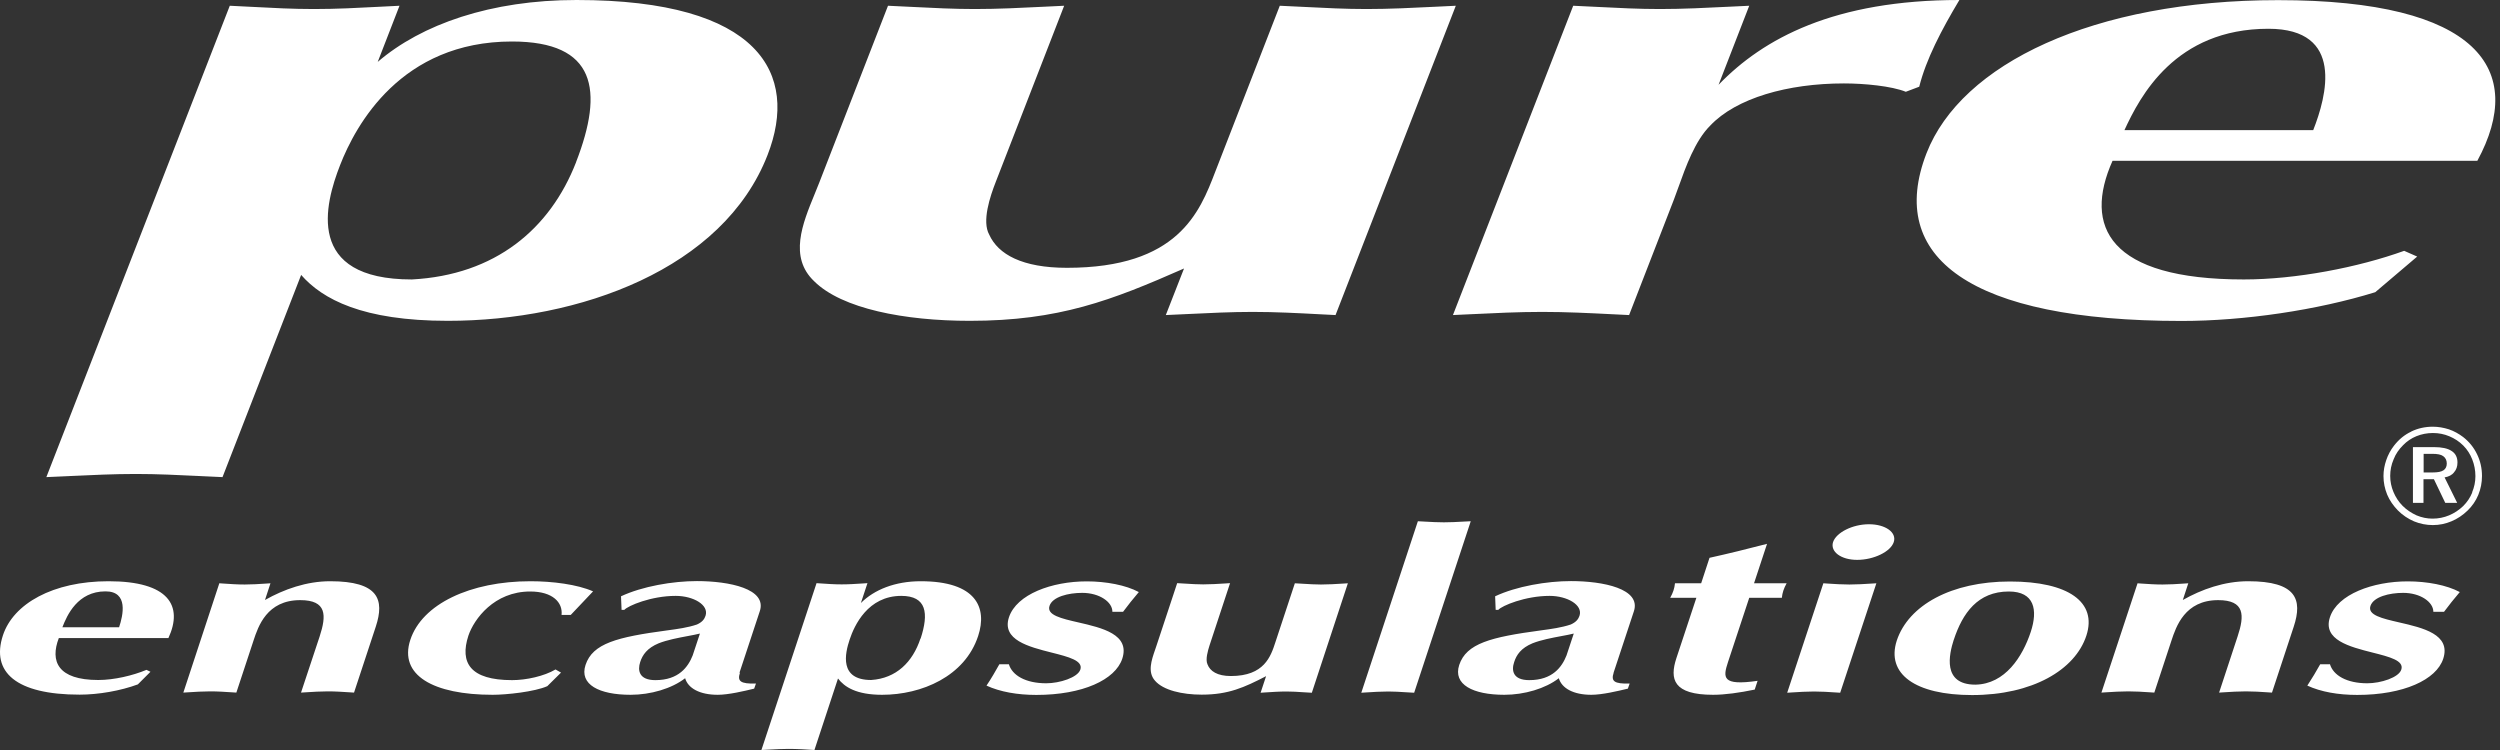 <svg xmlns="http://www.w3.org/2000/svg" fill="none" viewBox="0 0 170 51" height="51" width="170">
<rect x="0" y="0" width="170" height="51" fill="#333333" stroke="none"/>
<path fill="white" d="M39.174 11.019C41.074 6.12 40.534 2.822 34.814 2.822C27.269 2.822 24.186 8.504 23.124 11.234C22.09 13.879 20.711 19.003 28.005 19.003C33.678 18.704 37.404 15.575 39.174 11.029V11.019ZM15.625 0.391C16.145 0.414 16.664 0.442 17.186 0.469C18.542 0.542 19.914 0.614 21.354 0.614C22.886 0.614 24.346 0.537 25.824 0.459C26.269 0.436 26.716 0.412 27.166 0.391L25.685 4.21C28.666 1.648 33.38 -0 39.202 -0C51.693 -0 54.339 5.03 52.196 10.535C49.178 18.304 39.397 21.816 30.455 21.816C24.642 21.816 21.922 20.344 20.478 18.695L15.131 32.444C14.615 32.422 14.1 32.397 13.585 32.372L13.584 32.372L13.582 32.371L13.581 32.371L13.58 32.371C12.136 32.301 10.694 32.23 9.225 32.23C7.757 32.23 6.259 32.301 4.759 32.371L4.759 32.371L4.759 32.371L4.759 32.371L4.758 32.371L4.758 32.371L4.758 32.371L4.757 32.371L4.757 32.372L4.757 32.372L4.756 32.372L4.756 32.372L4.756 32.372C4.221 32.397 3.686 32.422 3.152 32.444L15.625 0.391ZM90.817 21.424C90.463 21.407 90.109 21.388 89.756 21.37C88.241 21.29 86.729 21.21 85.181 21.21C83.752 21.21 82.245 21.283 80.761 21.355C80.262 21.379 79.765 21.403 79.275 21.424L80.514 18.257C75.586 20.428 72.009 21.816 65.945 21.816C61.52 21.816 57.245 20.996 55.363 19.124C53.636 17.486 54.57 15.209 55.391 13.208C55.504 12.932 55.615 12.661 55.717 12.398L60.384 0.391C60.946 0.415 61.506 0.443 62.066 0.472C63.463 0.543 64.86 0.614 66.29 0.614C67.847 0.614 69.427 0.536 71.007 0.457L71.007 0.457C71.459 0.434 71.912 0.412 72.363 0.391L67.715 12.361C67.324 13.358 66.756 15.053 67.268 15.957C67.873 17.298 69.513 18.211 72.55 18.211C80.104 18.211 81.576 14.438 82.629 11.7L87.025 0.391C87.581 0.415 88.136 0.443 88.691 0.471L88.691 0.471C90.091 0.543 91.494 0.614 92.922 0.614C94.473 0.614 96.059 0.535 97.643 0.457C98.094 0.434 98.545 0.412 98.995 0.391L90.817 21.424ZM108.644 0.471C108.089 0.443 107.534 0.415 106.978 0.391L98.8 21.424C99.191 21.407 99.581 21.388 99.972 21.369C101.617 21.289 103.254 21.21 104.873 21.21C106.494 21.21 108.071 21.289 109.656 21.369L109.656 21.369L109.657 21.369L109.658 21.369L109.658 21.369L109.659 21.369L109.66 21.369L109.661 21.369L109.661 21.369L109.662 21.369L109.663 21.369L109.663 21.369L109.665 21.369C110.036 21.388 110.407 21.407 110.779 21.424L113.825 13.572C113.924 13.316 114.027 13.027 114.137 12.719L114.138 12.718C114.631 11.339 115.266 9.561 116.294 8.542C118.063 6.669 121.566 5.673 125.385 5.673C126.773 5.673 128.627 5.85 129.596 6.241L130.508 5.896C130.974 4.033 132.017 2.04 133.238 -0C124.733 -0 119.908 2.608 116.862 5.766L118.948 0.391C118.498 0.412 118.048 0.434 117.597 0.456L117.596 0.456C116.012 0.535 114.427 0.614 112.875 0.614C111.448 0.614 110.044 0.543 108.644 0.471ZM157.299 8.849C158.202 6.558 159.46 1.956 154.253 1.956C147.909 1.956 145.524 6.548 144.462 8.849H157.299ZM143.652 10.936C141.658 15.398 143.382 19.003 152.576 19.003C156.134 19.003 160.363 18.183 163.484 17.056L164.369 17.447L161.518 19.869C157.578 21.089 152.604 21.825 148.347 21.825C133.946 21.825 128.263 17.493 131.002 10.423C133.359 4.35 142.339 0.009 154.914 0.009C168.542 0.009 171.821 4.741 168.458 10.936H143.652ZM7.176 40.213C8.75 40.213 8.369 41.843 8.098 42.654H4.242C4.559 41.834 5.276 40.213 7.176 40.213ZM6.683 46.24C3.925 46.24 3.394 44.964 4 43.389H11.452C12.467 41.191 11.48 39.524 7.381 39.524C3.599 39.524 0.907 41.051 0.199 43.203C-0.621 45.7 1.084 47.236 5.416 47.236C6.692 47.236 8.192 46.976 9.375 46.538L10.232 45.681L9.961 45.55C9.021 45.942 7.754 46.24 6.683 46.24ZM14.927 39.663C15.015 39.669 15.104 39.675 15.194 39.682L15.194 39.682C15.665 39.714 16.139 39.747 16.64 39.747C17.13 39.747 17.601 39.716 18.078 39.684L18.079 39.684L18.08 39.684C18.183 39.677 18.287 39.67 18.392 39.663L18.019 40.8C19.305 40.073 20.841 39.524 22.453 39.524C25.741 39.524 26.16 40.763 25.555 42.607L24.074 47.097C23.978 47.091 23.883 47.084 23.787 47.078C23.295 47.046 22.802 47.013 22.295 47.013C21.795 47.013 21.296 47.045 20.792 47.077L20.791 47.077L20.791 47.077L20.791 47.077L20.791 47.077L20.791 47.077C20.684 47.083 20.576 47.09 20.469 47.097L21.736 43.278C22.202 41.852 22.239 40.809 20.413 40.809C18.147 40.809 17.557 42.596 17.239 43.558L17.237 43.566L16.072 47.097C15.976 47.091 15.881 47.084 15.785 47.078C15.293 47.046 14.8 47.013 14.293 47.013C13.794 47.013 13.294 47.045 12.79 47.077L12.79 47.077C12.683 47.083 12.575 47.09 12.467 47.097L14.917 39.654L14.927 39.663ZM38.186 41.815H38.81L38.82 41.806L40.329 40.213C39.257 39.738 37.562 39.524 36.072 39.524C31.982 39.524 28.703 41.07 27.902 43.51C27.11 45.914 29.458 47.246 33.501 47.246C34.441 47.246 36.36 47.041 37.217 46.659L38.149 45.737L37.776 45.523C37.003 45.979 35.792 46.249 34.823 46.249C31.982 46.249 31.246 45.075 31.852 43.222C32.234 42.095 33.603 40.222 36.053 40.222C37.59 40.222 38.279 40.977 38.186 41.815ZM47.595 43.082C47.36 43.141 47.07 43.195 46.754 43.254L46.754 43.254C46.117 43.374 45.377 43.513 44.791 43.743C44.008 44.069 43.692 44.526 43.533 45.02C43.347 45.588 43.45 46.249 44.567 46.249C46.16 46.249 46.794 45.346 47.101 44.572L47.595 43.082ZM50.315 45.755C50.128 46.324 50.352 46.51 51.405 46.482L51.283 46.827C50.603 46.994 49.532 47.246 48.806 47.246C47.576 47.246 46.784 46.799 46.589 46.119C45.676 46.827 44.241 47.246 42.881 47.246C40.739 47.246 39.379 46.547 39.817 45.215C40.301 43.753 41.95 43.324 45.359 42.868L45.398 42.863C46.075 42.771 46.768 42.678 47.39 42.467C47.762 42.3 47.902 42.095 47.977 41.871C48.219 41.135 47.148 40.52 45.946 40.52C44.279 40.52 42.704 41.191 42.453 41.471H42.267L42.229 40.548C43.682 39.868 45.75 39.514 47.39 39.514C49.579 39.514 52.178 40.036 51.665 41.564L50.287 45.737L50.315 45.755ZM61.288 40.52C63.011 40.52 63.169 41.694 62.601 43.427L62.592 43.417C62.061 45.029 60.943 46.128 59.238 46.24C57.049 46.24 57.459 44.433 57.776 43.492C58.093 42.532 59.015 40.52 61.288 40.52ZM55.767 39.671C55.682 39.666 55.597 39.66 55.512 39.654L55.522 39.663L51.777 51C51.953 50.992 52.13 50.982 52.306 50.973L52.307 50.973L52.307 50.973C52.748 50.949 53.187 50.925 53.612 50.925C54.208 50.925 54.795 50.962 55.382 51L55.382 51L56.984 46.137C57.422 46.715 58.232 47.246 59.983 47.246C62.666 47.246 65.61 45.998 66.513 43.25C67.156 41.303 66.364 39.524 62.61 39.524C60.859 39.524 59.443 40.101 58.54 41.005L58.987 39.654C58.882 39.661 58.777 39.668 58.673 39.675H58.673H58.673H58.673H58.673H58.673H58.673H58.673H58.673H58.673H58.673C58.195 39.706 57.725 39.738 57.236 39.738C56.73 39.738 56.244 39.704 55.767 39.671L55.767 39.671ZM68.6 45.159C68.824 45.923 69.737 46.463 71.143 46.463C72.056 46.463 73.286 46.072 73.463 45.532C73.664 44.92 72.666 44.668 71.516 44.377C69.952 43.981 68.105 43.514 68.609 41.974C69.131 40.408 71.525 39.533 73.9 39.533C75.205 39.533 76.555 39.784 77.44 40.26C77.049 40.716 76.704 41.154 76.369 41.601H75.642C75.652 40.94 74.767 40.315 73.593 40.315C72.652 40.315 71.572 40.576 71.367 41.2C71.16 41.825 72.161 42.056 73.325 42.323C74.937 42.694 76.859 43.135 76.313 44.796C75.838 46.221 73.63 47.255 70.472 47.255C69.196 47.255 68.013 47.05 67.082 46.622C67.408 46.137 67.687 45.653 67.957 45.169H68.6V45.159ZM88.617 47.072C88.806 47.084 88.996 47.097 89.187 47.106H89.205L91.655 39.663L91.519 39.672L91.341 39.683L91.341 39.683C90.831 39.715 90.324 39.747 89.829 39.747C89.433 39.747 89.042 39.722 88.648 39.698H88.648H88.648H88.648H88.648H88.648H88.648H88.648H88.648L88.648 39.698C88.449 39.685 88.25 39.673 88.05 39.663L86.727 43.669C86.411 44.638 85.973 45.97 83.7 45.97C82.778 45.97 82.284 45.644 82.107 45.169C81.958 44.843 82.135 44.246 82.247 43.892L83.644 39.654C83.539 39.66 83.435 39.667 83.33 39.674L83.33 39.674C82.82 39.706 82.313 39.738 81.818 39.738C81.419 39.738 81.025 39.713 80.632 39.688L80.632 39.688C80.437 39.676 80.243 39.663 80.048 39.654L78.642 43.902C78.612 43.994 78.579 44.089 78.546 44.185C78.3 44.897 78.022 45.704 78.539 46.286C79.098 46.938 80.393 47.236 81.716 47.236C83.542 47.236 84.613 46.743 86.094 45.979L85.721 47.106C85.818 47.1 85.915 47.094 86.011 47.087C86.502 47.055 86.993 47.022 87.491 47.022C87.869 47.022 88.242 47.047 88.617 47.072L88.617 47.072ZM96.173 47.106L96.163 47.106L100.011 35.444C99.832 35.452 99.653 35.462 99.475 35.471L99.475 35.471H99.475H99.475H99.475H99.475H99.475H99.475C99.043 35.495 98.614 35.518 98.185 35.518C97.752 35.518 97.333 35.494 96.915 35.471C96.748 35.461 96.582 35.452 96.415 35.444L92.568 47.106C92.666 47.1 92.764 47.094 92.862 47.088L92.863 47.088L92.865 47.088L92.866 47.088L92.867 47.087L92.869 47.087L92.869 47.087C93.385 47.055 93.904 47.022 94.403 47.022C94.798 47.022 95.184 47.047 95.573 47.072L95.574 47.072C95.769 47.084 95.965 47.096 96.163 47.106L96.163 47.106H96.173ZM106.174 43.254C106.49 43.195 106.782 43.141 107.016 43.082L106.522 44.572C106.215 45.346 105.581 46.249 103.988 46.249C102.87 46.249 102.768 45.588 102.964 45.02C103.122 44.526 103.429 44.069 104.212 43.743C104.792 43.513 105.534 43.374 106.174 43.254ZM110.816 46.482C109.764 46.51 109.54 46.324 109.726 45.755V45.737L111.105 41.564C111.608 40.036 109.018 39.514 106.829 39.514C105.181 39.514 103.113 39.868 101.669 40.548L101.706 41.471H101.883C102.125 41.191 103.709 40.52 105.376 40.52C106.568 40.52 107.649 41.135 107.407 41.871C107.332 42.095 107.183 42.3 106.811 42.467C106.18 42.678 105.487 42.771 104.81 42.862L104.771 42.868C101.371 43.324 99.713 43.753 99.228 45.215C98.79 46.547 100.16 47.246 102.293 47.246C103.653 47.246 105.087 46.827 106 46.119C106.196 46.799 106.988 47.246 108.208 47.246C108.944 47.246 110.006 46.994 110.695 46.827L110.816 46.482ZM117.504 45.02C117.16 46.072 117.076 46.65 119.516 46.296L119.321 46.892C118.287 47.106 117.299 47.246 116.489 47.246C113.778 47.246 113.527 46.184 113.993 44.759L115.353 40.651H113.573C113.769 40.297 113.862 40.017 113.899 39.663H115.679L116.247 37.931C117.514 37.651 118.799 37.335 120.159 36.981L119.274 39.663H121.491C121.296 40.017 121.203 40.297 121.165 40.651H118.948L117.504 45.02ZM128.776 36.86C128.99 36.208 128.217 35.649 127.09 35.649C125.963 35.649 124.863 36.217 124.649 36.86C124.444 37.502 125.171 38.071 126.289 38.071C127.406 38.071 128.561 37.521 128.776 36.86ZM124.29 39.683L124.202 39.677L123.997 39.663H123.988L121.529 47.106L121.691 47.096L121.851 47.086L121.852 47.086C122.356 47.054 122.855 47.022 123.354 47.022C123.851 47.022 124.33 47.054 124.815 47.086L124.815 47.086C124.921 47.093 125.027 47.099 125.133 47.106L127.593 39.663C127.496 39.669 127.399 39.675 127.301 39.681L127.301 39.681H127.301H127.301H127.301C126.779 39.714 126.252 39.747 125.758 39.747C125.269 39.747 124.78 39.715 124.29 39.683ZM132.856 43.501C132.539 44.489 132.055 46.556 134.328 46.556C136.349 46.519 137.532 44.656 138.091 42.97C138.585 41.471 138.342 40.222 136.601 40.222C134.486 40.222 133.452 41.694 132.856 43.511V43.501ZM128.981 43.557C129.782 41.154 132.688 39.542 136.675 39.542C140.662 39.542 142.618 40.949 141.873 43.222C141.109 45.56 138.193 47.264 134.104 47.264C130.238 47.264 128.245 45.83 128.981 43.557ZM145.353 39.664L145.338 39.663L145.357 39.654L145.353 39.664ZM145.353 39.664C145.437 39.67 145.521 39.676 145.605 39.682L145.605 39.682L145.605 39.682C146.076 39.714 146.551 39.747 147.052 39.747C147.541 39.747 148.012 39.716 148.49 39.684C148.594 39.677 148.698 39.67 148.803 39.663L148.431 40.8C149.716 40.073 151.253 39.524 152.874 39.524C156.162 39.524 156.581 40.763 155.976 42.607L154.495 47.097L154.322 47.086L154.204 47.078C153.714 47.045 153.223 47.013 152.725 47.013C152.22 47.013 151.696 47.046 151.179 47.079L151.176 47.079C151.083 47.085 150.991 47.091 150.899 47.097L152.157 43.278C152.632 41.852 152.66 40.809 150.834 40.809C148.57 40.809 147.974 42.607 147.657 43.566L146.493 47.097C146.382 47.09 146.273 47.083 146.164 47.075C145.685 47.044 145.216 47.013 144.723 47.013C144.214 47.013 143.699 47.046 143.187 47.078C143.091 47.085 142.994 47.091 142.897 47.097L145.353 39.664ZM158.435 45.159C158.659 45.923 159.572 46.463 160.978 46.463C161.891 46.463 163.121 46.072 163.288 45.532C163.49 44.92 162.492 44.668 161.342 44.377C159.778 43.981 157.93 43.514 158.435 41.974C158.947 40.408 161.36 39.533 163.726 39.533C165.04 39.533 166.381 39.784 167.266 40.26C166.875 40.716 166.53 41.154 166.195 41.601H165.468C165.468 40.94 164.592 40.315 163.419 40.315C162.478 40.315 161.407 40.576 161.192 41.2C160.981 41.826 161.982 42.056 163.146 42.324C164.756 42.694 166.679 43.136 166.139 44.796C165.673 46.221 163.447 47.255 160.289 47.255C159.003 47.255 157.83 47.05 156.898 46.622C157.215 46.137 157.504 45.653 157.774 45.169H158.416L158.435 45.159ZM162.795 30.302C163.121 29.883 163.503 29.566 163.959 29.352L163.968 29.342C164.406 29.128 164.9 29.016 165.431 29.016C165.803 29.016 166.167 29.081 166.521 29.193C166.875 29.314 167.191 29.491 167.489 29.715C167.899 30.032 168.216 30.423 168.44 30.889C168.663 31.345 168.775 31.839 168.775 32.37C168.775 32.817 168.691 33.245 168.523 33.655C168.356 34.056 168.114 34.41 167.797 34.717C167.471 35.034 167.098 35.285 166.688 35.453C166.288 35.621 165.869 35.705 165.431 35.705C164.993 35.705 164.564 35.621 164.155 35.453C163.745 35.276 163.381 35.034 163.055 34.708C162.748 34.391 162.497 34.037 162.329 33.637C162.161 33.227 162.077 32.807 162.077 32.37C162.077 31.997 162.143 31.643 162.264 31.289C162.385 30.935 162.562 30.6 162.795 30.302ZM167.108 31.448C167.108 31.718 167.033 31.941 166.875 32.118C166.735 32.304 166.511 32.416 166.232 32.463L167.089 34.196H166.278L165.505 32.584H164.797V34.196H164.08V30.404H165.515C166.036 30.404 166.446 30.488 166.707 30.665C166.977 30.833 167.108 31.103 167.108 31.448ZM165.394 30.861H164.807V30.87V32.127H165.412C165.766 32.127 166.008 32.081 166.157 31.979C166.297 31.885 166.381 31.736 166.381 31.522C166.381 31.299 166.297 31.131 166.139 31.019C165.99 30.907 165.748 30.861 165.394 30.861ZM167.499 34.41C167.769 34.14 167.974 33.832 168.114 33.487L168.104 33.478C168.253 33.124 168.328 32.761 168.328 32.379C168.328 31.979 168.253 31.597 168.114 31.243C167.974 30.889 167.778 30.572 167.499 30.293C167.229 30.022 166.912 29.817 166.558 29.668C166.204 29.519 165.831 29.445 165.44 29.445C165.049 29.445 164.667 29.519 164.322 29.659C163.978 29.799 163.67 30.004 163.409 30.274C163.13 30.553 162.906 30.87 162.767 31.233C162.608 31.597 162.534 31.979 162.534 32.36C162.534 32.742 162.608 33.106 162.757 33.46C162.906 33.814 163.111 34.13 163.381 34.4C163.652 34.671 163.978 34.885 164.322 35.043C164.676 35.192 165.04 35.267 165.412 35.267C165.803 35.267 166.185 35.192 166.539 35.043C166.893 34.894 167.219 34.68 167.499 34.41Z" clip-rule="evenodd" fill-rule="evenodd"></path>
</svg>
